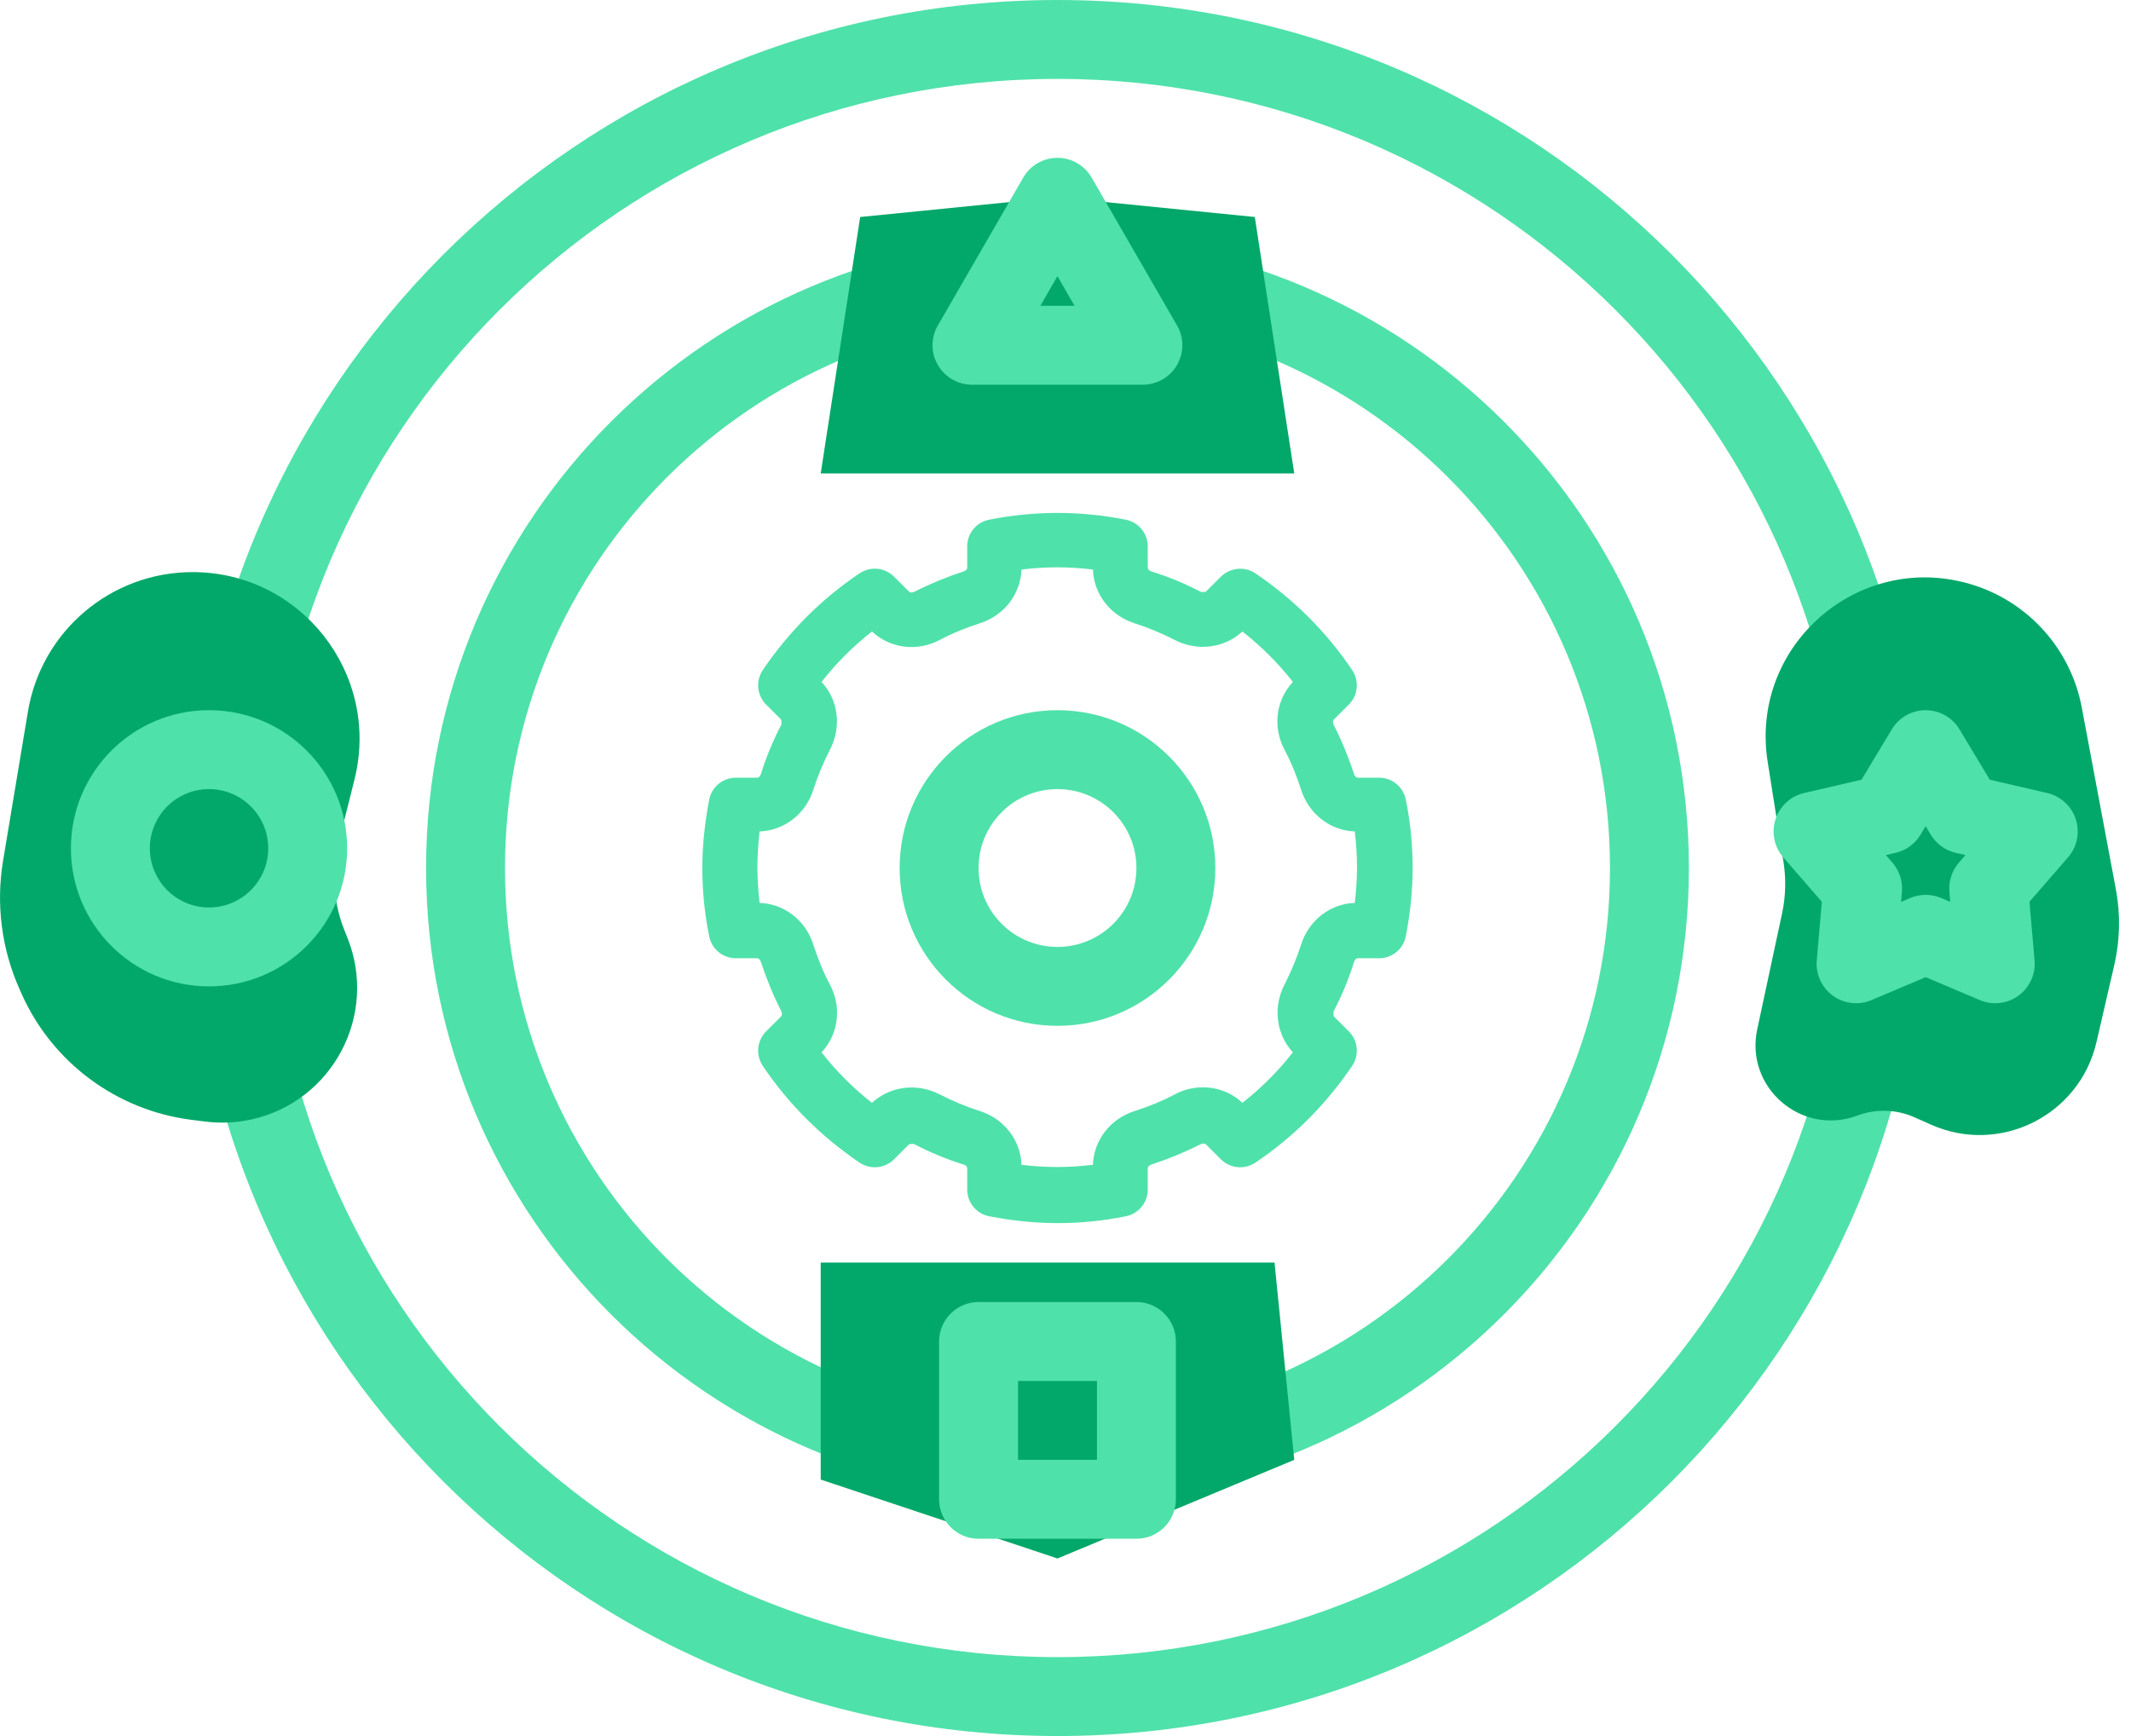 <svg width="54" height="44" viewBox="0 0 54 44" fill="none" xmlns="http://www.w3.org/2000/svg">
<path fill-rule="evenodd" clip-rule="evenodd" d="M26.797 42C37.843 42 46.797 33.046 46.797 22C46.797 10.954 37.843 2 26.797 2C15.751 2 6.797 10.954 6.797 22C6.797 33.046 15.751 42 26.797 42ZM26.797 44C38.947 44 48.797 34.15 48.797 22C48.797 9.85 38.947 0 26.797 0C14.647 0 4.797 9.85 4.797 22C4.797 34.15 14.647 44 26.797 44Z" fill="#4FE1AA"/>
<path fill-rule="evenodd" clip-rule="evenodd" d="M26.797 36C34.529 36 40.797 29.732 40.797 22C40.797 14.268 34.529 8 26.797 8C19.065 8 12.797 14.268 12.797 22C12.797 29.732 19.065 36 26.797 36ZM26.797 38C35.633 38 42.797 30.837 42.797 22C42.797 13.163 35.633 6 26.797 6C17.96 6 10.797 13.163 10.797 22C10.797 30.837 17.96 38 26.797 38Z" fill="#4FE1AA"/>
<path fill-rule="evenodd" clip-rule="evenodd" d="M26.797 24C27.901 24 28.797 23.105 28.797 22C28.797 20.895 27.901 20 26.797 20C25.692 20 24.797 20.895 24.797 22C24.797 23.105 25.692 24 26.797 24ZM26.797 26C29.006 26 30.797 24.209 30.797 22C30.797 19.791 29.006 18 26.797 18C24.588 18 22.797 19.791 22.797 22C22.797 24.209 24.588 26 26.797 26Z" fill="#4FE1AA"/>
<path d="M31.797 5.5L32.797 12H20.797L21.797 5.5L26.797 5L31.797 5.5Z" fill="#02A869"/>
<path d="M20.797 37.5L20.797 32L32.297 32L32.797 37L26.797 39.5L20.797 37.5Z" fill="#02A869"/>
<path fill-rule="evenodd" clip-rule="evenodd" d="M26.796 4C27.153 4 27.483 4.191 27.662 4.5L29.827 8.25C30.006 8.559 30.006 8.941 29.827 9.25C29.648 9.559 29.318 9.75 28.961 9.75H24.631C24.274 9.75 23.944 9.559 23.765 9.25C23.586 8.941 23.586 8.559 23.765 8.25L25.93 4.5C26.108 4.191 26.439 4 26.796 4ZM26.796 7L26.363 7.75H27.229L26.796 7Z" fill="#4FE1AA"/>
<path fill-rule="evenodd" clip-rule="evenodd" d="M23.797 34C23.797 33.448 24.245 33 24.797 33H28.797C29.349 33 29.797 33.448 29.797 34V38C29.797 38.552 29.349 39 28.797 39H24.797C24.245 39 23.797 38.552 23.797 38V34ZM25.797 35V37H27.797V35H25.797Z" fill="#4FE1AA"/>
<path d="M53.616 22.536L52.753 17.933C52.473 16.44 51.38 15.23 49.923 14.802C47.077 13.965 44.33 16.378 44.793 19.307L45.194 21.847C45.262 22.279 45.25 22.719 45.159 23.146L44.529 26.087C44.212 27.563 45.652 28.804 47.066 28.274C47.534 28.099 48.053 28.114 48.511 28.317L48.933 28.505C50.677 29.28 52.696 28.273 53.125 26.413L53.577 24.456C53.722 23.826 53.736 23.172 53.616 22.536Z" fill="#02A869"/>
<path d="M0.078 21.814L0.708 18.034C1.048 15.995 2.812 14.5 4.88 14.5C7.631 14.5 9.65 17.086 8.983 19.755L8.578 21.374C8.395 22.106 8.448 22.877 8.728 23.578L8.804 23.769C9.587 25.724 8.43 27.915 6.374 28.372C5.992 28.457 5.598 28.475 5.21 28.427L4.858 28.383C2.958 28.145 1.321 26.93 0.544 25.181L0.491 25.062C0.038 24.043 -0.105 22.914 0.078 21.814Z" fill="#02A869"/>
<path fill-rule="evenodd" clip-rule="evenodd" d="M48.797 18C49.147 18 49.472 18.184 49.653 18.484L50.422 19.762L51.875 20.099C52.217 20.178 52.492 20.43 52.601 20.764C52.709 21.098 52.635 21.464 52.405 21.729L51.427 22.855L51.556 24.341C51.587 24.69 51.431 25.03 51.148 25.236C50.864 25.442 50.493 25.485 50.17 25.348L48.797 24.766L47.423 25.348C47.1 25.485 46.729 25.442 46.445 25.236C46.162 25.03 46.007 24.69 46.037 24.341L46.166 22.855L45.188 21.729C44.958 21.464 44.884 21.098 44.992 20.764C45.101 20.43 45.376 20.178 45.718 20.099L47.171 19.762L47.94 18.484C48.121 18.184 48.446 18 48.797 18ZM48.797 20.939L48.666 21.157C48.526 21.389 48.298 21.554 48.035 21.615L47.788 21.672L47.954 21.864C48.131 22.068 48.218 22.336 48.195 22.606L48.173 22.858L48.407 22.759C48.656 22.654 48.937 22.654 49.187 22.759L49.42 22.858L49.398 22.606C49.375 22.336 49.462 22.068 49.639 21.864L49.805 21.672L49.558 21.615C49.295 21.554 49.067 21.389 48.927 21.157L48.797 20.939Z" fill="#4FE1AA"/>
<path fill-rule="evenodd" clip-rule="evenodd" d="M5.297 23C6.125 23 6.797 22.328 6.797 21.5C6.797 20.672 6.125 20 5.297 20C4.468 20 3.797 20.672 3.797 21.5C3.797 22.328 4.468 23 5.297 23ZM5.297 25C7.23 25 8.797 23.433 8.797 21.5C8.797 19.567 7.23 18 5.297 18C3.364 18 1.797 19.567 1.797 21.5C1.797 23.433 3.364 25 5.297 25Z" fill="#4FE1AA"/>
<path d="M23.037 14.996L22.656 14.616C22.421 14.381 22.055 14.346 21.778 14.533C20.811 15.183 19.988 16.012 19.331 16.98C19.145 17.257 19.179 17.623 19.414 17.858L19.795 18.238C19.795 18.238 19.815 18.328 19.795 18.377C19.587 18.771 19.414 19.192 19.283 19.614C19.269 19.663 19.235 19.711 19.186 19.711H18.647C18.315 19.711 18.032 19.946 17.97 20.271C17.859 20.852 17.797 21.432 17.797 21.999C17.797 22.566 17.852 23.147 17.97 23.727C18.032 24.052 18.315 24.287 18.647 24.287H19.186C19.235 24.287 19.269 24.336 19.283 24.384C19.421 24.806 19.594 25.228 19.795 25.622C19.815 25.663 19.829 25.725 19.795 25.76L19.414 26.14C19.179 26.375 19.145 26.741 19.331 27.018C19.981 27.986 20.811 28.808 21.778 29.465C22.055 29.652 22.421 29.617 22.656 29.382L23.037 29.002C23.037 29.002 23.126 28.981 23.175 29.002C23.569 29.209 23.99 29.382 24.412 29.514C24.46 29.527 24.509 29.562 24.509 29.61V30.15C24.509 30.482 24.744 30.765 25.069 30.827C25.642 30.938 26.23 31 26.797 31C27.364 31 27.951 30.945 28.525 30.827C28.85 30.765 29.085 30.482 29.085 30.15V29.61C29.085 29.562 29.133 29.527 29.182 29.514C29.603 29.375 30.025 29.203 30.419 29.002C30.46 28.981 30.523 28.974 30.557 29.002L30.937 29.382C31.172 29.617 31.539 29.652 31.815 29.465C32.783 28.816 33.606 27.986 34.262 27.018C34.449 26.741 34.414 26.375 34.179 26.14L33.799 25.76C33.799 25.76 33.778 25.67 33.799 25.622C34.007 25.228 34.179 24.806 34.311 24.384C34.325 24.336 34.359 24.287 34.407 24.287H34.947C35.278 24.287 35.562 24.052 35.624 23.727C35.735 23.154 35.797 22.566 35.797 21.999C35.797 21.432 35.742 20.845 35.624 20.271C35.562 19.946 35.278 19.711 34.947 19.711H34.407C34.359 19.711 34.325 19.663 34.311 19.614C34.172 19.192 34 18.771 33.799 18.377C33.778 18.335 33.765 18.273 33.799 18.238L34.179 17.858C34.414 17.623 34.449 17.257 34.262 16.98C33.612 16.012 32.783 15.19 31.815 14.533C31.539 14.346 31.172 14.388 30.937 14.616L30.557 14.996C30.557 14.996 30.467 15.017 30.419 14.996C30.025 14.789 29.603 14.616 29.182 14.485C29.133 14.471 29.085 14.436 29.085 14.388V13.849C29.085 13.517 28.85 13.233 28.525 13.171C27.371 12.943 26.223 12.943 25.069 13.171C24.744 13.233 24.509 13.517 24.509 13.849V14.388C24.509 14.436 24.46 14.471 24.412 14.485C23.99 14.623 23.569 14.796 23.175 14.996C23.133 15.017 23.071 15.031 23.037 14.996ZM24.827 15.798C25.442 15.604 25.864 15.058 25.884 14.436C26.493 14.36 27.087 14.36 27.695 14.436C27.716 15.058 28.138 15.604 28.753 15.798C29.099 15.909 29.444 16.054 29.769 16.22C30.343 16.517 31.027 16.427 31.483 16.006C31.96 16.379 32.389 16.807 32.762 17.284C32.334 17.741 32.244 18.425 32.548 18.999C32.721 19.324 32.859 19.669 32.97 20.015C33.163 20.63 33.709 21.052 34.331 21.073C34.366 21.377 34.387 21.681 34.387 21.978C34.387 22.276 34.366 22.58 34.331 22.884C33.709 22.905 33.163 23.326 32.97 23.942C32.859 24.287 32.714 24.633 32.548 24.958C32.251 25.532 32.341 26.216 32.762 26.672C32.389 27.149 31.96 27.578 31.483 27.951C31.027 27.523 30.343 27.433 29.769 27.737C29.444 27.91 29.099 28.048 28.753 28.159C28.138 28.352 27.716 28.898 27.695 29.521C27.087 29.597 26.493 29.597 25.884 29.521C25.864 28.898 25.442 28.352 24.827 28.159C24.481 28.048 24.136 27.903 23.811 27.737C23.237 27.44 22.553 27.53 22.096 27.951C21.619 27.578 21.191 27.149 20.818 26.672C21.246 26.216 21.336 25.532 21.032 24.958C20.859 24.633 20.721 24.287 20.61 23.942C20.417 23.326 19.871 22.905 19.248 22.884C19.214 22.58 19.193 22.276 19.193 21.978C19.193 21.681 19.214 21.377 19.248 21.073C19.871 21.052 20.417 20.63 20.61 20.015C20.721 19.669 20.866 19.324 21.032 18.999C21.329 18.425 21.246 17.741 20.818 17.284C21.191 16.807 21.619 16.379 22.096 16.006C22.553 16.434 23.237 16.524 23.811 16.22C24.136 16.047 24.481 15.909 24.827 15.798Z" fill="#4FE1AA"/>
</svg>
